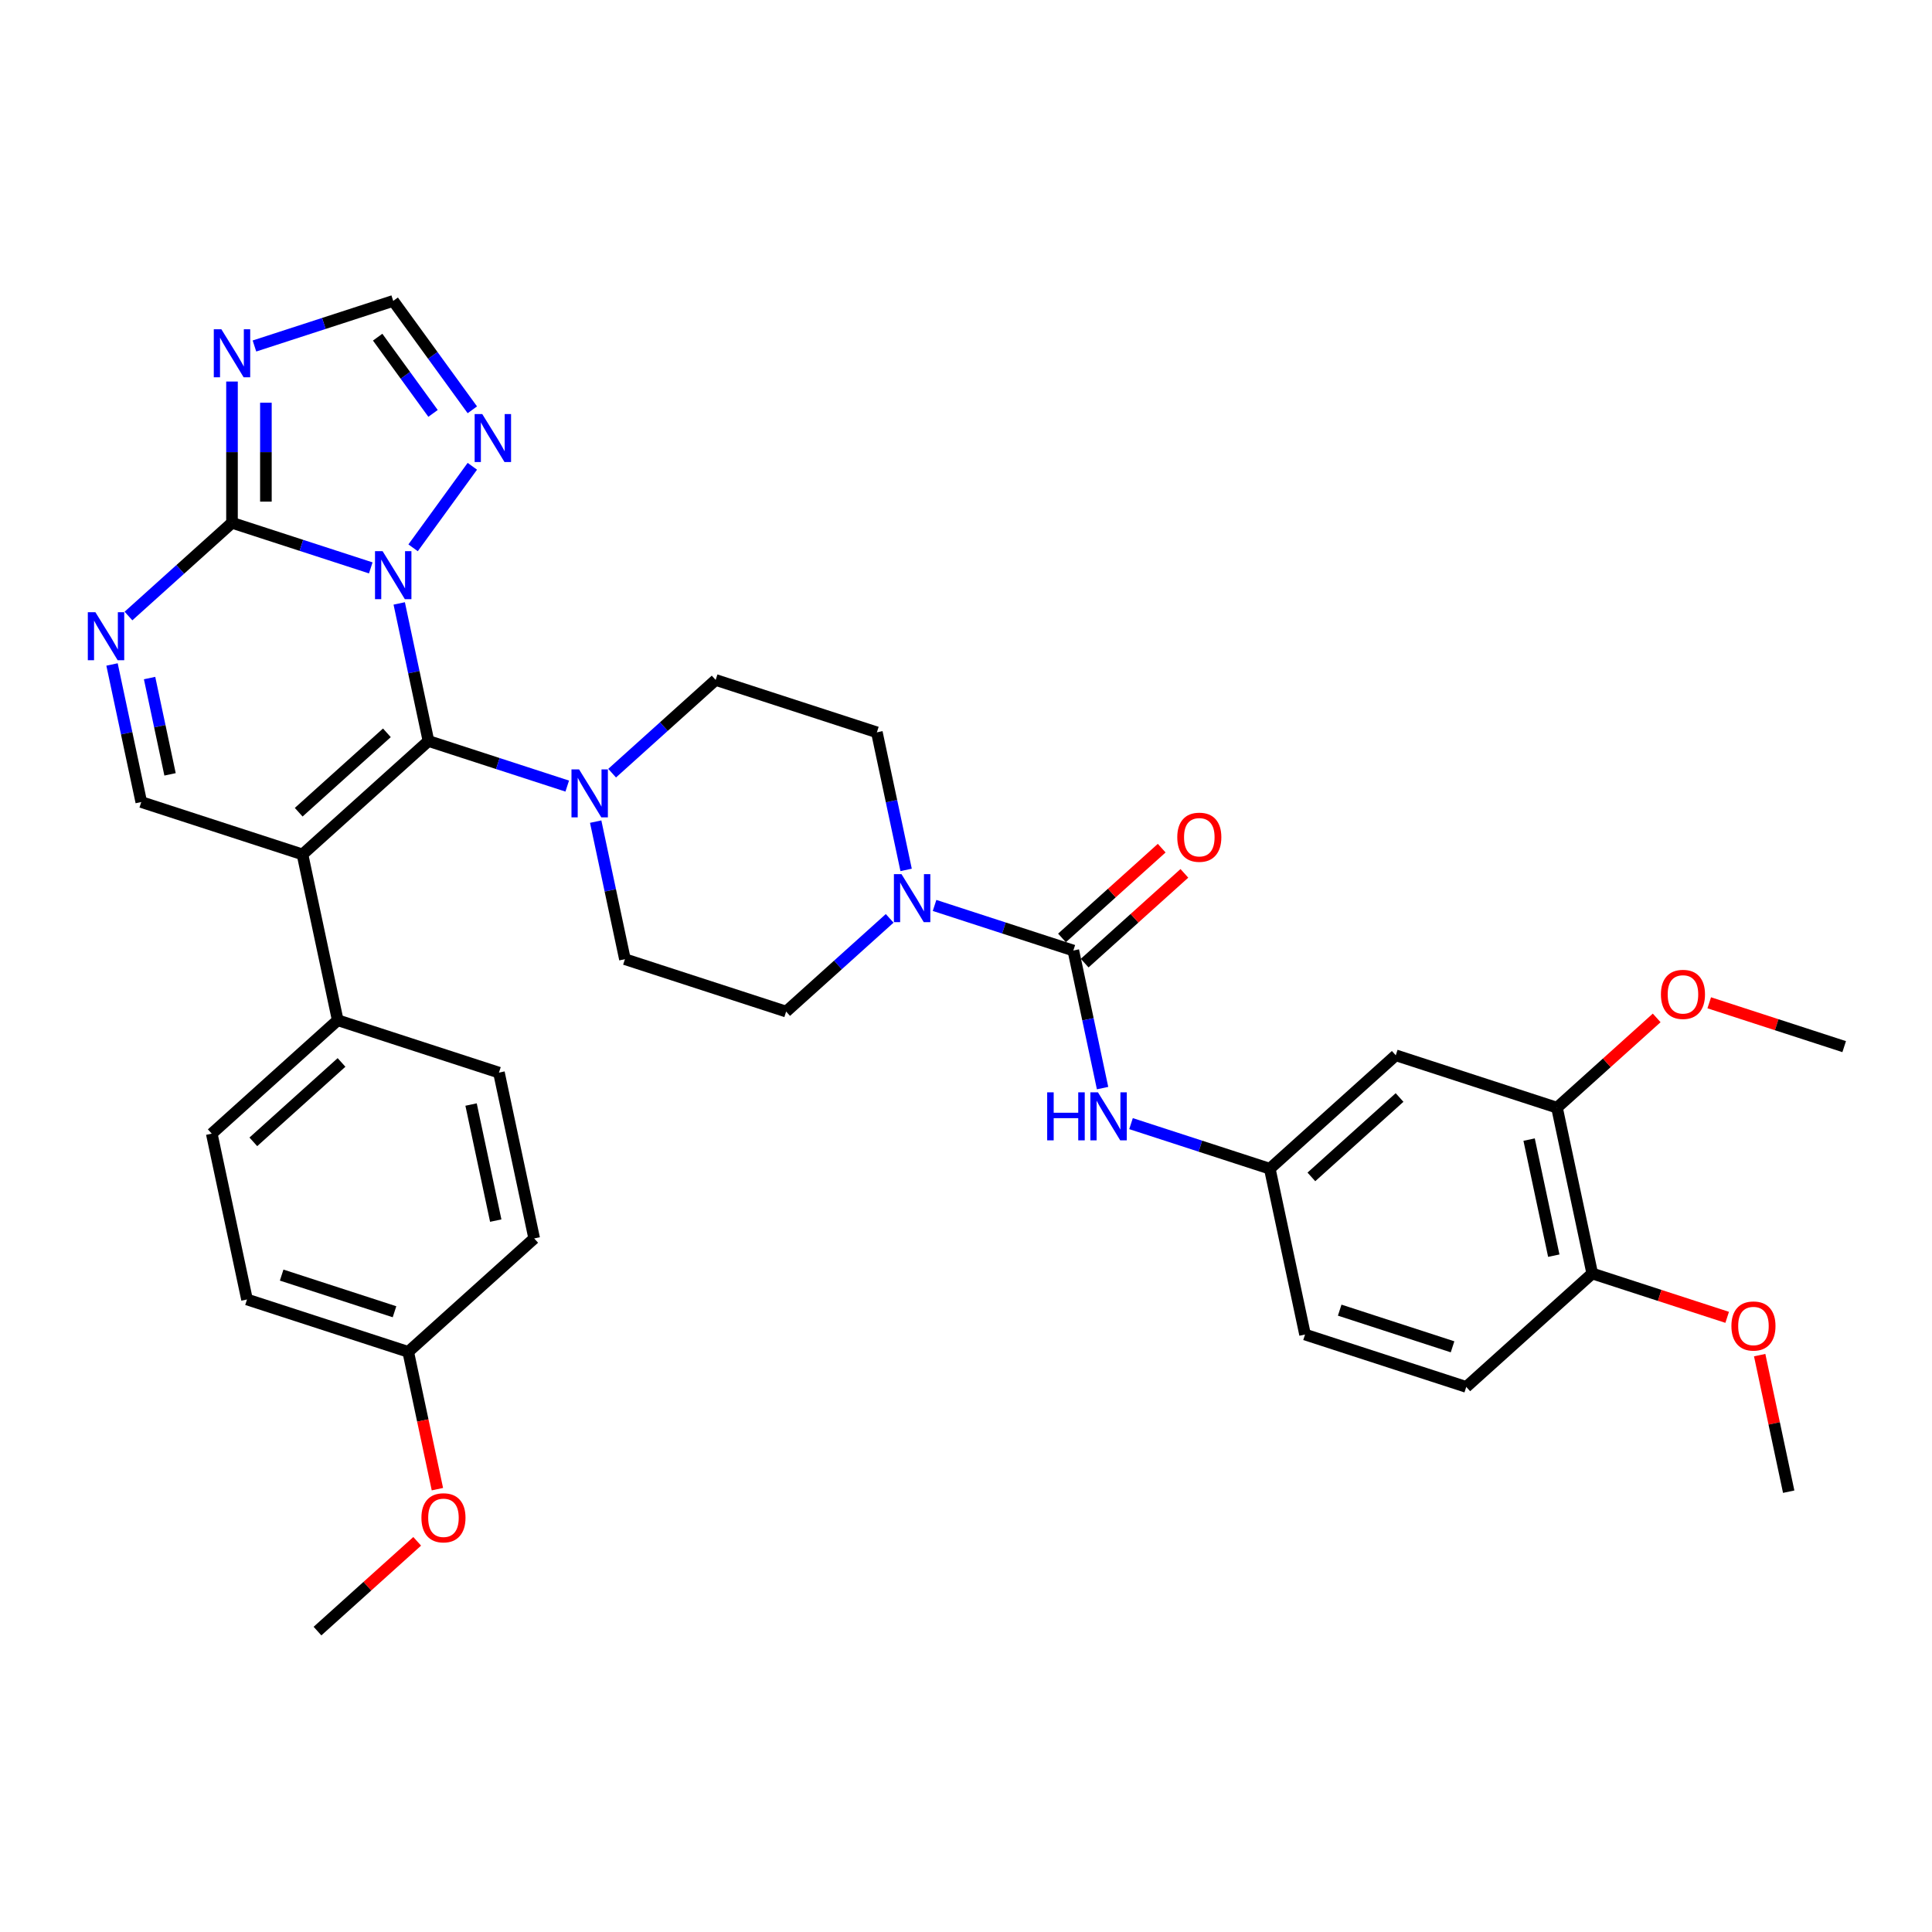<?xml version='1.0' encoding='iso-8859-1'?>
<svg version='1.1' baseProfile='full'
              xmlns='http://www.w3.org/2000/svg'
                      xmlns:rdkit='http://www.rdkit.org/xml'
                      xmlns:xlink='http://www.w3.org/1999/xlink'
                  xml:space='preserve'
width='1000px' height='1000px' viewBox='0 0 1000 1000'>
<!-- END OF HEADER -->
<rect style='opacity:1.0;fill:#FFFFFF;stroke:none' width='1000' height='1000' x='0' y='0'> </rect>
<path class='bond-0' d='M 469.003,450.261 L 461.435,414.658' style='fill:none;fill-rule:evenodd;stroke:#0000FF;stroke-width:6px;stroke-linecap:butt;stroke-linejoin:miter;stroke-opacity:1' />
<path class='bond-0' d='M 461.435,414.658 L 453.867,379.055' style='fill:none;fill-rule:evenodd;stroke:#000000;stroke-width:6px;stroke-linecap:butt;stroke-linejoin:miter;stroke-opacity:1' />
<path class='bond-1' d='M 483.727,468.653 L 519.641,480.323' style='fill:none;fill-rule:evenodd;stroke:#0000FF;stroke-width:6px;stroke-linecap:butt;stroke-linejoin:miter;stroke-opacity:1' />
<path class='bond-1' d='M 519.641,480.323 L 555.556,491.992' style='fill:none;fill-rule:evenodd;stroke:#000000;stroke-width:6px;stroke-linecap:butt;stroke-linejoin:miter;stroke-opacity:1' />
<path class='bond-2' d='M 460.493,475.339 L 433.699,499.464' style='fill:none;fill-rule:evenodd;stroke:#0000FF;stroke-width:6px;stroke-linecap:butt;stroke-linejoin:miter;stroke-opacity:1' />
<path class='bond-2' d='M 433.699,499.464 L 406.906,523.589' style='fill:none;fill-rule:evenodd;stroke:#000000;stroke-width:6px;stroke-linecap:butt;stroke-linejoin:miter;stroke-opacity:1' />
<path class='bond-3' d='M 561.427,498.513 L 587.229,475.28' style='fill:none;fill-rule:evenodd;stroke:#000000;stroke-width:6px;stroke-linecap:butt;stroke-linejoin:miter;stroke-opacity:1' />
<path class='bond-3' d='M 587.229,475.28 L 613.031,452.048' style='fill:none;fill-rule:evenodd;stroke:#FF0000;stroke-width:6px;stroke-linecap:butt;stroke-linejoin:miter;stroke-opacity:1' />
<path class='bond-3' d='M 549.685,485.472 L 575.487,462.239' style='fill:none;fill-rule:evenodd;stroke:#000000;stroke-width:6px;stroke-linecap:butt;stroke-linejoin:miter;stroke-opacity:1' />
<path class='bond-3' d='M 575.487,462.239 L 601.289,439.007' style='fill:none;fill-rule:evenodd;stroke:#FF0000;stroke-width:6px;stroke-linecap:butt;stroke-linejoin:miter;stroke-opacity:1' />
<path class='bond-4' d='M 555.556,491.992 L 563.124,527.595' style='fill:none;fill-rule:evenodd;stroke:#000000;stroke-width:6px;stroke-linecap:butt;stroke-linejoin:miter;stroke-opacity:1' />
<path class='bond-4' d='M 563.124,527.595 L 570.691,563.198' style='fill:none;fill-rule:evenodd;stroke:#0000FF;stroke-width:6px;stroke-linecap:butt;stroke-linejoin:miter;stroke-opacity:1' />
<path class='bond-5' d='M 585.415,581.59 L 621.33,593.259' style='fill:none;fill-rule:evenodd;stroke:#0000FF;stroke-width:6px;stroke-linecap:butt;stroke-linejoin:miter;stroke-opacity:1' />
<path class='bond-5' d='M 621.33,593.259 L 657.245,604.929' style='fill:none;fill-rule:evenodd;stroke:#000000;stroke-width:6px;stroke-linecap:butt;stroke-linejoin:miter;stroke-opacity:1' />
<path class='bond-6' d='M 244.481,212.114 L 224.004,183.931' style='fill:none;fill-rule:evenodd;stroke:#0000FF;stroke-width:6px;stroke-linecap:butt;stroke-linejoin:miter;stroke-opacity:1' />
<path class='bond-6' d='M 224.004,183.931 L 203.528,155.748' style='fill:none;fill-rule:evenodd;stroke:#000000;stroke-width:6px;stroke-linecap:butt;stroke-linejoin:miter;stroke-opacity:1' />
<path class='bond-6' d='M 224.141,213.974 L 209.808,194.246' style='fill:none;fill-rule:evenodd;stroke:#0000FF;stroke-width:6px;stroke-linecap:butt;stroke-linejoin:miter;stroke-opacity:1' />
<path class='bond-6' d='M 209.808,194.246 L 195.474,174.517' style='fill:none;fill-rule:evenodd;stroke:#000000;stroke-width:6px;stroke-linecap:butt;stroke-linejoin:miter;stroke-opacity:1' />
<path class='bond-7' d='M 244.481,241.349 L 213.82,283.549' style='fill:none;fill-rule:evenodd;stroke:#0000FF;stroke-width:6px;stroke-linecap:butt;stroke-linejoin:miter;stroke-opacity:1' />
<path class='bond-8' d='M 203.528,155.748 L 167.614,167.417' style='fill:none;fill-rule:evenodd;stroke:#000000;stroke-width:6px;stroke-linecap:butt;stroke-linejoin:miter;stroke-opacity:1' />
<path class='bond-8' d='M 167.614,167.417 L 131.699,179.087' style='fill:none;fill-rule:evenodd;stroke:#0000FF;stroke-width:6px;stroke-linecap:butt;stroke-linejoin:miter;stroke-opacity:1' />
<path class='bond-9' d='M 120.082,197.479 L 120.082,234.04' style='fill:none;fill-rule:evenodd;stroke:#0000FF;stroke-width:6px;stroke-linecap:butt;stroke-linejoin:miter;stroke-opacity:1' />
<path class='bond-9' d='M 120.082,234.04 L 120.082,270.602' style='fill:none;fill-rule:evenodd;stroke:#000000;stroke-width:6px;stroke-linecap:butt;stroke-linejoin:miter;stroke-opacity:1' />
<path class='bond-9' d='M 137.63,208.447 L 137.63,234.04' style='fill:none;fill-rule:evenodd;stroke:#0000FF;stroke-width:6px;stroke-linecap:butt;stroke-linejoin:miter;stroke-opacity:1' />
<path class='bond-9' d='M 137.63,234.04 L 137.63,259.634' style='fill:none;fill-rule:evenodd;stroke:#000000;stroke-width:6px;stroke-linecap:butt;stroke-linejoin:miter;stroke-opacity:1' />
<path class='bond-10' d='M 120.082,270.602 L 155.997,282.271' style='fill:none;fill-rule:evenodd;stroke:#000000;stroke-width:6px;stroke-linecap:butt;stroke-linejoin:miter;stroke-opacity:1' />
<path class='bond-10' d='M 155.997,282.271 L 191.911,293.941' style='fill:none;fill-rule:evenodd;stroke:#0000FF;stroke-width:6px;stroke-linecap:butt;stroke-linejoin:miter;stroke-opacity:1' />
<path class='bond-11' d='M 120.082,270.602 L 93.288,294.727' style='fill:none;fill-rule:evenodd;stroke:#000000;stroke-width:6px;stroke-linecap:butt;stroke-linejoin:miter;stroke-opacity:1' />
<path class='bond-11' d='M 93.288,294.727 L 66.495,318.852' style='fill:none;fill-rule:evenodd;stroke:#0000FF;stroke-width:6px;stroke-linecap:butt;stroke-linejoin:miter;stroke-opacity:1' />
<path class='bond-12' d='M 206.635,312.333 L 214.203,347.936' style='fill:none;fill-rule:evenodd;stroke:#0000FF;stroke-width:6px;stroke-linecap:butt;stroke-linejoin:miter;stroke-opacity:1' />
<path class='bond-12' d='M 214.203,347.936 L 221.771,383.539' style='fill:none;fill-rule:evenodd;stroke:#000000;stroke-width:6px;stroke-linecap:butt;stroke-linejoin:miter;stroke-opacity:1' />
<path class='bond-13' d='M 57.985,343.93 L 65.553,379.532' style='fill:none;fill-rule:evenodd;stroke:#0000FF;stroke-width:6px;stroke-linecap:butt;stroke-linejoin:miter;stroke-opacity:1' />
<path class='bond-13' d='M 65.553,379.532 L 73.12,415.135' style='fill:none;fill-rule:evenodd;stroke:#000000;stroke-width:6px;stroke-linecap:butt;stroke-linejoin:miter;stroke-opacity:1' />
<path class='bond-13' d='M 77.42,350.962 L 82.717,375.884' style='fill:none;fill-rule:evenodd;stroke:#0000FF;stroke-width:6px;stroke-linecap:butt;stroke-linejoin:miter;stroke-opacity:1' />
<path class='bond-13' d='M 82.717,375.884 L 88.015,400.806' style='fill:none;fill-rule:evenodd;stroke:#000000;stroke-width:6px;stroke-linecap:butt;stroke-linejoin:miter;stroke-opacity:1' />
<path class='bond-14' d='M 73.12,415.135 L 156.567,442.249' style='fill:none;fill-rule:evenodd;stroke:#000000;stroke-width:6px;stroke-linecap:butt;stroke-linejoin:miter;stroke-opacity:1' />
<path class='bond-15' d='M 156.567,442.249 L 221.771,383.539' style='fill:none;fill-rule:evenodd;stroke:#000000;stroke-width:6px;stroke-linecap:butt;stroke-linejoin:miter;stroke-opacity:1' />
<path class='bond-15' d='M 154.605,420.401 L 200.248,379.304' style='fill:none;fill-rule:evenodd;stroke:#000000;stroke-width:6px;stroke-linecap:butt;stroke-linejoin:miter;stroke-opacity:1' />
<path class='bond-16' d='M 156.567,442.249 L 174.809,528.072' style='fill:none;fill-rule:evenodd;stroke:#000000;stroke-width:6px;stroke-linecap:butt;stroke-linejoin:miter;stroke-opacity:1' />
<path class='bond-17' d='M 221.771,383.539 L 257.685,395.208' style='fill:none;fill-rule:evenodd;stroke:#000000;stroke-width:6px;stroke-linecap:butt;stroke-linejoin:miter;stroke-opacity:1' />
<path class='bond-17' d='M 257.685,395.208 L 293.6,406.878' style='fill:none;fill-rule:evenodd;stroke:#0000FF;stroke-width:6px;stroke-linecap:butt;stroke-linejoin:miter;stroke-opacity:1' />
<path class='bond-18' d='M 174.809,528.072 L 109.605,586.782' style='fill:none;fill-rule:evenodd;stroke:#000000;stroke-width:6px;stroke-linecap:butt;stroke-linejoin:miter;stroke-opacity:1' />
<path class='bond-18' d='M 176.77,549.919 L 131.127,591.016' style='fill:none;fill-rule:evenodd;stroke:#000000;stroke-width:6px;stroke-linecap:butt;stroke-linejoin:miter;stroke-opacity:1' />
<path class='bond-19' d='M 174.809,528.072 L 258.255,555.185' style='fill:none;fill-rule:evenodd;stroke:#000000;stroke-width:6px;stroke-linecap:butt;stroke-linejoin:miter;stroke-opacity:1' />
<path class='bond-20' d='M 308.324,425.27 L 315.892,460.873' style='fill:none;fill-rule:evenodd;stroke:#0000FF;stroke-width:6px;stroke-linecap:butt;stroke-linejoin:miter;stroke-opacity:1' />
<path class='bond-20' d='M 315.892,460.873 L 323.459,496.475' style='fill:none;fill-rule:evenodd;stroke:#000000;stroke-width:6px;stroke-linecap:butt;stroke-linejoin:miter;stroke-opacity:1' />
<path class='bond-21' d='M 316.834,400.192 L 343.627,376.067' style='fill:none;fill-rule:evenodd;stroke:#0000FF;stroke-width:6px;stroke-linecap:butt;stroke-linejoin:miter;stroke-opacity:1' />
<path class='bond-21' d='M 343.627,376.067 L 370.421,351.942' style='fill:none;fill-rule:evenodd;stroke:#000000;stroke-width:6px;stroke-linecap:butt;stroke-linejoin:miter;stroke-opacity:1' />
<path class='bond-22' d='M 323.459,496.475 L 406.906,523.589' style='fill:none;fill-rule:evenodd;stroke:#000000;stroke-width:6px;stroke-linecap:butt;stroke-linejoin:miter;stroke-opacity:1' />
<path class='bond-23' d='M 453.867,379.055 L 370.421,351.942' style='fill:none;fill-rule:evenodd;stroke:#000000;stroke-width:6px;stroke-linecap:butt;stroke-linejoin:miter;stroke-opacity:1' />
<path class='bond-24' d='M 109.605,586.782 L 127.847,672.605' style='fill:none;fill-rule:evenodd;stroke:#000000;stroke-width:6px;stroke-linecap:butt;stroke-linejoin:miter;stroke-opacity:1' />
<path class='bond-25' d='M 127.847,672.605 L 211.294,699.719' style='fill:none;fill-rule:evenodd;stroke:#000000;stroke-width:6px;stroke-linecap:butt;stroke-linejoin:miter;stroke-opacity:1' />
<path class='bond-25' d='M 145.787,659.983 L 204.199,678.962' style='fill:none;fill-rule:evenodd;stroke:#000000;stroke-width:6px;stroke-linecap:butt;stroke-linejoin:miter;stroke-opacity:1' />
<path class='bond-26' d='M 211.294,699.719 L 276.498,641.009' style='fill:none;fill-rule:evenodd;stroke:#000000;stroke-width:6px;stroke-linecap:butt;stroke-linejoin:miter;stroke-opacity:1' />
<path class='bond-27' d='M 211.294,699.719 L 218.846,735.251' style='fill:none;fill-rule:evenodd;stroke:#000000;stroke-width:6px;stroke-linecap:butt;stroke-linejoin:miter;stroke-opacity:1' />
<path class='bond-27' d='M 218.846,735.251 L 226.399,770.784' style='fill:none;fill-rule:evenodd;stroke:#FF0000;stroke-width:6px;stroke-linecap:butt;stroke-linejoin:miter;stroke-opacity:1' />
<path class='bond-28' d='M 276.498,641.009 L 258.255,555.185' style='fill:none;fill-rule:evenodd;stroke:#000000;stroke-width:6px;stroke-linecap:butt;stroke-linejoin:miter;stroke-opacity:1' />
<path class='bond-28' d='M 256.597,631.784 L 243.827,571.707' style='fill:none;fill-rule:evenodd;stroke:#000000;stroke-width:6px;stroke-linecap:butt;stroke-linejoin:miter;stroke-opacity:1' />
<path class='bond-29' d='M 215.936,797.787 L 190.134,821.02' style='fill:none;fill-rule:evenodd;stroke:#FF0000;stroke-width:6px;stroke-linecap:butt;stroke-linejoin:miter;stroke-opacity:1' />
<path class='bond-29' d='M 190.134,821.02 L 164.332,844.252' style='fill:none;fill-rule:evenodd;stroke:#000000;stroke-width:6px;stroke-linecap:butt;stroke-linejoin:miter;stroke-opacity:1' />
<path class='bond-30' d='M 805.895,573.332 L 824.137,659.156' style='fill:none;fill-rule:evenodd;stroke:#000000;stroke-width:6px;stroke-linecap:butt;stroke-linejoin:miter;stroke-opacity:1' />
<path class='bond-30' d='M 791.467,589.854 L 804.236,649.931' style='fill:none;fill-rule:evenodd;stroke:#000000;stroke-width:6px;stroke-linecap:butt;stroke-linejoin:miter;stroke-opacity:1' />
<path class='bond-31' d='M 805.895,573.332 L 722.449,546.219' style='fill:none;fill-rule:evenodd;stroke:#000000;stroke-width:6px;stroke-linecap:butt;stroke-linejoin:miter;stroke-opacity:1' />
<path class='bond-32' d='M 805.895,573.332 L 831.697,550.1' style='fill:none;fill-rule:evenodd;stroke:#000000;stroke-width:6px;stroke-linecap:butt;stroke-linejoin:miter;stroke-opacity:1' />
<path class='bond-32' d='M 831.697,550.1 L 857.499,526.868' style='fill:none;fill-rule:evenodd;stroke:#FF0000;stroke-width:6px;stroke-linecap:butt;stroke-linejoin:miter;stroke-opacity:1' />
<path class='bond-33' d='M 824.137,659.156 L 758.933,717.866' style='fill:none;fill-rule:evenodd;stroke:#000000;stroke-width:6px;stroke-linecap:butt;stroke-linejoin:miter;stroke-opacity:1' />
<path class='bond-34' d='M 824.137,659.156 L 859.061,670.503' style='fill:none;fill-rule:evenodd;stroke:#000000;stroke-width:6px;stroke-linecap:butt;stroke-linejoin:miter;stroke-opacity:1' />
<path class='bond-34' d='M 859.061,670.503 L 893.984,681.85' style='fill:none;fill-rule:evenodd;stroke:#FF0000;stroke-width:6px;stroke-linecap:butt;stroke-linejoin:miter;stroke-opacity:1' />
<path class='bond-35' d='M 722.449,546.219 L 657.245,604.929' style='fill:none;fill-rule:evenodd;stroke:#000000;stroke-width:6px;stroke-linecap:butt;stroke-linejoin:miter;stroke-opacity:1' />
<path class='bond-35' d='M 724.41,568.066 L 678.767,609.163' style='fill:none;fill-rule:evenodd;stroke:#000000;stroke-width:6px;stroke-linecap:butt;stroke-linejoin:miter;stroke-opacity:1' />
<path class='bond-36' d='M 884.699,519.041 L 919.622,530.388' style='fill:none;fill-rule:evenodd;stroke:#FF0000;stroke-width:6px;stroke-linecap:butt;stroke-linejoin:miter;stroke-opacity:1' />
<path class='bond-36' d='M 919.622,530.388 L 954.545,541.736' style='fill:none;fill-rule:evenodd;stroke:#000000;stroke-width:6px;stroke-linecap:butt;stroke-linejoin:miter;stroke-opacity:1' />
<path class='bond-37' d='M 758.933,717.866 L 675.487,690.752' style='fill:none;fill-rule:evenodd;stroke:#000000;stroke-width:6px;stroke-linecap:butt;stroke-linejoin:miter;stroke-opacity:1' />
<path class='bond-37' d='M 751.839,697.109 L 693.427,678.13' style='fill:none;fill-rule:evenodd;stroke:#000000;stroke-width:6px;stroke-linecap:butt;stroke-linejoin:miter;stroke-opacity:1' />
<path class='bond-38' d='M 910.803,701.413 L 918.314,736.753' style='fill:none;fill-rule:evenodd;stroke:#FF0000;stroke-width:6px;stroke-linecap:butt;stroke-linejoin:miter;stroke-opacity:1' />
<path class='bond-38' d='M 918.314,736.753 L 925.826,772.092' style='fill:none;fill-rule:evenodd;stroke:#000000;stroke-width:6px;stroke-linecap:butt;stroke-linejoin:miter;stroke-opacity:1' />
<path class='bond-39' d='M 657.245,604.929 L 675.487,690.752' style='fill:none;fill-rule:evenodd;stroke:#000000;stroke-width:6px;stroke-linecap:butt;stroke-linejoin:miter;stroke-opacity:1' />
<path  class='atom-0' d='M 466.617 452.455
L 474.759 465.616
Q 475.567 466.914, 476.865 469.266
Q 478.164 471.617, 478.234 471.758
L 478.234 452.455
L 481.533 452.455
L 481.533 477.303
L 478.129 477.303
L 469.39 462.913
Q 468.372 461.229, 467.284 459.298
Q 466.231 457.368, 465.915 456.772
L 465.915 477.303
L 462.686 477.303
L 462.686 452.455
L 466.617 452.455
' fill='#0000FF'/>
<path  class='atom-2' d='M 609.354 433.352
Q 609.354 427.386, 612.302 424.052
Q 615.25 420.718, 620.76 420.718
Q 626.27 420.718, 629.218 424.052
Q 632.166 427.386, 632.166 433.352
Q 632.166 439.389, 629.183 442.828
Q 626.2 446.233, 620.76 446.233
Q 615.285 446.233, 612.302 442.828
Q 609.354 439.424, 609.354 433.352
M 620.76 443.425
Q 624.55 443.425, 626.586 440.898
Q 628.657 438.336, 628.657 433.352
Q 628.657 428.474, 626.586 426.017
Q 624.55 423.525, 620.76 423.525
Q 616.97 423.525, 614.899 425.982
Q 612.863 428.439, 612.863 433.352
Q 612.863 438.371, 614.899 440.898
Q 616.97 443.425, 620.76 443.425
' fill='#FF0000'/>
<path  class='atom-3' d='M 542.019 565.391
L 545.388 565.391
L 545.388 575.955
L 558.093 575.955
L 558.093 565.391
L 561.462 565.391
L 561.462 590.24
L 558.093 590.24
L 558.093 578.763
L 545.388 578.763
L 545.388 590.24
L 542.019 590.24
L 542.019 565.391
' fill='#0000FF'/>
<path  class='atom-3' d='M 568.306 565.391
L 576.448 578.553
Q 577.255 579.851, 578.554 582.203
Q 579.852 584.554, 579.923 584.694
L 579.923 565.391
L 583.222 565.391
L 583.222 590.24
L 579.817 590.24
L 571.078 575.85
Q 570.061 574.165, 568.973 572.235
Q 567.92 570.305, 567.604 569.708
L 567.604 590.24
L 564.375 590.24
L 564.375 565.391
L 568.306 565.391
' fill='#0000FF'/>
<path  class='atom-4' d='M 249.608 214.308
L 257.751 227.469
Q 258.558 228.767, 259.857 231.119
Q 261.155 233.47, 261.225 233.611
L 261.225 214.308
L 264.524 214.308
L 264.524 239.156
L 261.12 239.156
L 252.381 224.766
Q 251.363 223.082, 250.275 221.151
Q 249.222 219.221, 248.906 218.624
L 248.906 239.156
L 245.678 239.156
L 245.678 214.308
L 249.608 214.308
' fill='#0000FF'/>
<path  class='atom-6' d='M 114.589 170.437
L 122.732 183.598
Q 123.539 184.897, 124.837 187.248
Q 126.136 189.6, 126.206 189.74
L 126.206 170.437
L 129.505 170.437
L 129.505 195.285
L 126.101 195.285
L 117.362 180.896
Q 116.344 179.211, 115.256 177.281
Q 114.203 175.351, 113.887 174.754
L 113.887 195.285
L 110.659 195.285
L 110.659 170.437
L 114.589 170.437
' fill='#0000FF'/>
<path  class='atom-8' d='M 198.036 285.291
L 206.178 298.452
Q 206.985 299.751, 208.284 302.102
Q 209.582 304.454, 209.653 304.594
L 209.653 285.291
L 212.952 285.291
L 212.952 310.139
L 209.547 310.139
L 200.808 295.75
Q 199.791 294.065, 198.703 292.135
Q 197.65 290.205, 197.334 289.608
L 197.334 310.139
L 194.105 310.139
L 194.105 285.291
L 198.036 285.291
' fill='#0000FF'/>
<path  class='atom-9' d='M 49.385 316.888
L 57.528 330.049
Q 58.335 331.348, 59.633 333.699
Q 60.932 336.05, 61.002 336.191
L 61.002 316.888
L 64.301 316.888
L 64.301 341.736
L 60.897 341.736
L 52.158 327.347
Q 51.14 325.662, 50.052 323.732
Q 48.999 321.801, 48.683 321.205
L 48.683 341.736
L 45.455 341.736
L 45.455 316.888
L 49.385 316.888
' fill='#0000FF'/>
<path  class='atom-14' d='M 299.724 398.228
L 307.867 411.389
Q 308.674 412.688, 309.972 415.039
Q 311.271 417.391, 311.341 417.531
L 311.341 398.228
L 314.64 398.228
L 314.64 423.076
L 311.236 423.076
L 302.497 408.687
Q 301.479 407.002, 300.391 405.072
Q 299.338 403.141, 299.022 402.545
L 299.022 423.076
L 295.794 423.076
L 295.794 398.228
L 299.724 398.228
' fill='#0000FF'/>
<path  class='atom-24' d='M 218.13 785.612
Q 218.13 779.646, 221.078 776.312
Q 224.026 772.978, 229.536 772.978
Q 235.046 772.978, 237.994 776.312
Q 240.942 779.646, 240.942 785.612
Q 240.942 791.649, 237.959 795.088
Q 234.976 798.493, 229.536 798.493
Q 224.061 798.493, 221.078 795.088
Q 218.13 791.684, 218.13 785.612
M 229.536 795.685
Q 233.326 795.685, 235.362 793.158
Q 237.432 790.596, 237.432 785.612
Q 237.432 780.734, 235.362 778.277
Q 233.326 775.785, 229.536 775.785
Q 225.745 775.785, 223.675 778.242
Q 221.639 780.699, 221.639 785.612
Q 221.639 790.631, 223.675 793.158
Q 225.745 795.685, 229.536 795.685
' fill='#FF0000'/>
<path  class='atom-29' d='M 859.693 514.692
Q 859.693 508.726, 862.641 505.392
Q 865.589 502.058, 871.099 502.058
Q 876.609 502.058, 879.557 505.392
Q 882.505 508.726, 882.505 514.692
Q 882.505 520.729, 879.522 524.168
Q 876.539 527.573, 871.099 527.573
Q 865.624 527.573, 862.641 524.168
Q 859.693 520.764, 859.693 514.692
M 871.099 524.765
Q 874.89 524.765, 876.925 522.238
Q 878.996 519.676, 878.996 514.692
Q 878.996 509.814, 876.925 507.357
Q 874.89 504.866, 871.099 504.866
Q 867.309 504.866, 865.238 507.322
Q 863.202 509.779, 863.202 514.692
Q 863.202 519.711, 865.238 522.238
Q 867.309 524.765, 871.099 524.765
' fill='#FF0000'/>
<path  class='atom-31' d='M 896.177 686.339
Q 896.177 680.373, 899.126 677.039
Q 902.074 673.704, 907.584 673.704
Q 913.094 673.704, 916.042 677.039
Q 918.99 680.373, 918.99 686.339
Q 918.99 692.376, 916.007 695.815
Q 913.024 699.219, 907.584 699.219
Q 902.109 699.219, 899.126 695.815
Q 896.177 692.411, 896.177 686.339
M 907.584 696.412
Q 911.374 696.412, 913.41 693.885
Q 915.48 691.323, 915.48 686.339
Q 915.48 681.461, 913.41 679.004
Q 911.374 676.512, 907.584 676.512
Q 903.793 676.512, 901.723 678.969
Q 899.687 681.426, 899.687 686.339
Q 899.687 691.358, 901.723 693.885
Q 903.793 696.412, 907.584 696.412
' fill='#FF0000'/>
</svg>
